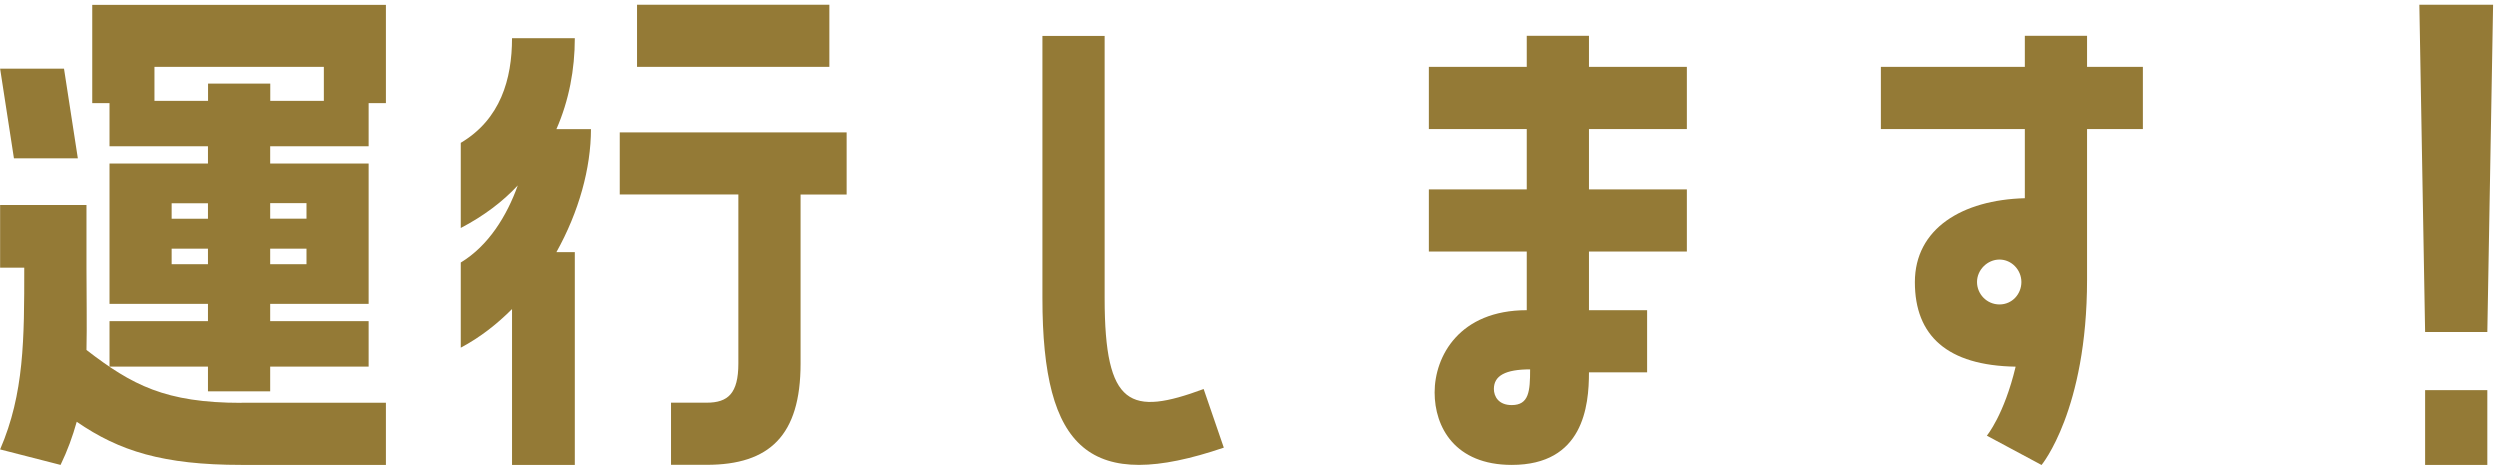 <svg width="291" height="55" viewBox="0 0 291 55" fill="none" xmlns="http://www.w3.org/2000/svg">
<path d="M9.061 18.433H1.623L0.013 7.992H7.45L9.061 18.433ZM28.098 46.882H44.92V54.115H28.098C18.984 54.115 13.883 52.506 8.931 49.094C8.465 50.768 7.86 52.441 7.05 54.115L0.013 52.311C2.824 45.812 2.824 39.453 2.824 31.16H0.013V23.862H10.066V31.16C10.066 34.712 10.132 37.854 10.066 40.736C15.363 44.818 19.254 46.891 28.098 46.891V46.882ZM10.737 12.008V0.563H44.92V12.008H42.909V17.029H31.449V19.037H42.909V35.372H31.449V37.38H42.909V42.67H31.449V45.552H24.207V42.67H12.747V37.38H24.207V35.372H12.747V19.037H24.207V17.029H12.747V12.008H10.737ZM17.979 7.787V11.739H24.216V9.73H31.459V11.739H37.696V7.787H17.988H17.979ZM24.207 25.461V23.657H19.98V25.461H24.207ZM24.207 30.751V28.948H19.98V30.751H24.207ZM35.676 23.648H31.449V25.452H35.676V23.648ZM35.676 30.751V28.948H31.449V30.751H35.676Z" fill="#947A36"/>
<path d="M68.788 15.02C68.788 19.576 67.382 24.662 64.767 29.347H66.908V54.115H59.6V35.976C57.859 37.715 55.914 39.258 53.633 40.467V30.556C56.854 28.613 58.995 25.136 60.27 21.584C58.529 23.462 56.314 25.136 53.633 26.54V16.629C58.26 13.886 59.6 9.2 59.6 4.45H66.908C66.908 8.066 66.237 11.683 64.767 15.03H68.788V15.02ZM72.139 22.644V15.411H98.549V22.644H93.187V42.326C93.187 50.693 89.566 54.105 82.258 54.105H78.106V46.872H82.258C84.734 46.872 85.945 45.803 85.945 42.317V22.635H72.139V22.644ZM74.15 0.554H96.538V7.787H74.15V0.554Z" fill="#947A36"/>
<path d="M142.451 52.106C126.895 57.397 121.338 52.441 121.338 34.702V4.18H128.58V34.702C128.58 47.421 131.596 48.425 140.105 45.282L142.451 52.106Z" fill="#947A36"/>
<path d="M184.956 4.171V7.787H196.351V15.02H184.956V22.049H196.351V29.282H184.956V36.106H191.724V43.339H184.956C184.956 47.291 184.286 54.115 175.973 54.115C169.336 54.115 166.99 49.699 166.99 45.682C166.99 41.461 169.875 36.106 177.714 36.106V29.282H166.319V22.049H177.714V15.02H166.319V7.787H177.714V4.171H184.956ZM178.114 42.995C175.228 42.995 173.888 43.73 173.888 45.273C173.888 46.147 174.428 47.151 175.964 47.151C177.974 47.151 178.105 45.543 178.105 43.005L178.114 42.995Z" fill="#947A36"/>
<path d="M235.691 15.02H218.934V7.787H235.691V4.171H242.933V7.787H249.431V15.02H242.933V32.564C242.933 47.765 237.636 54.124 237.636 54.124L231.269 50.712C231.269 50.712 233.28 48.304 234.62 42.679C226.642 42.549 222.891 39.063 222.891 32.843C222.891 26.623 228.383 23.267 235.691 23.072V15.039V15.02ZM235.29 32.824C235.29 31.421 234.155 30.212 232.74 30.212C231.325 30.212 230.124 31.421 230.124 32.824C230.124 34.228 231.26 35.437 232.74 35.437C234.22 35.437 235.29 34.228 235.29 32.824Z" fill="#947A36"/>
<path d="M289.525 38.644H282.283L281.613 0.554H290.196L289.525 38.644ZM289.525 45.413V54.115H282.283V45.413H289.525Z" fill="#947A36"/>
</svg>

